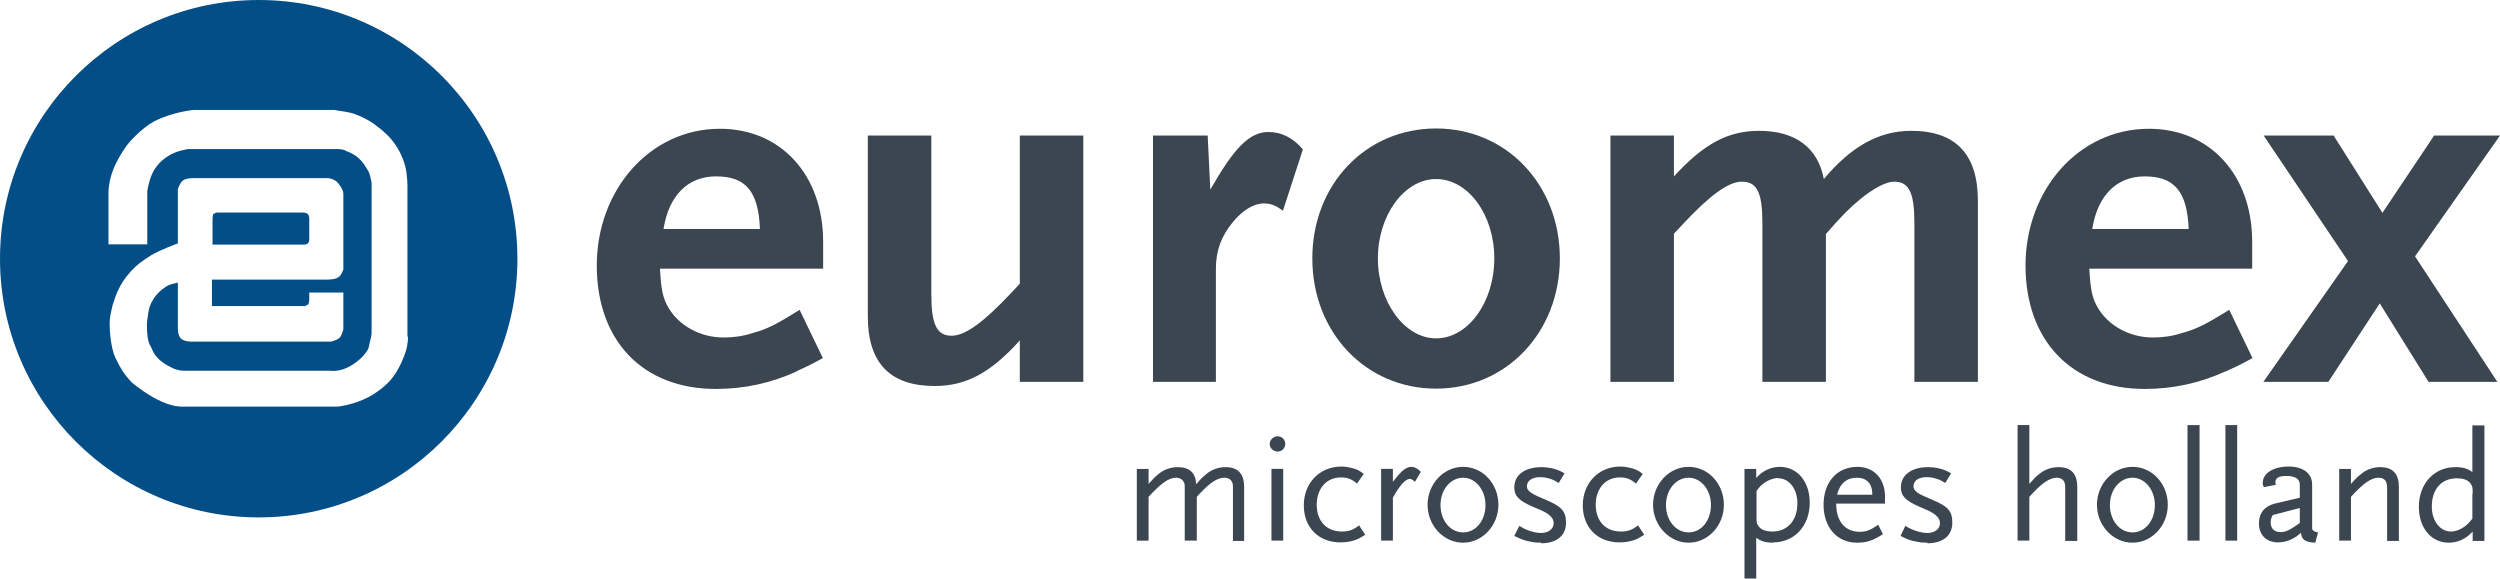 <?xml version="1.0" encoding="UTF-8"?>
<svg id="Capa_1" data-name="Capa 1" xmlns="http://www.w3.org/2000/svg" xmlns:xlink="http://www.w3.org/1999/xlink" viewBox="0 0 85.04 19.68">
  <defs>
    <style>
      .cls-1 {
        fill: #044e87;
        fill-rule: evenodd;
      }

      .cls-1, .cls-2, .cls-3 {
        stroke-width: 0px;
      }

      .cls-2 {
        fill: #3b4651;
      }

      .cls-3 {
        fill: none;
      }

      .cls-4 {
        clip-path: url(#clippath);
      }
    </style>
    <clipPath id="clippath">
      <rect class="cls-3" width="85.04" height="19.68"/>
    </clipPath>
  </defs>
  <g class="cls-4">
    <path class="cls-1" d="M10.34,8.32s.1,0,.13-.04c.05-.05.05-.11.05-.11v-.73s0-.11-.05-.16c-.04-.04-.14-.05-.14-.05h-2.96l-.12.05-.02.15v.89s3.12,0,3.12,0Z"/>
    <path class="cls-1" d="M8.8,0C3.95,0,0,3.94,0,8.8s3.95,8.8,8.8,8.8,8.8-3.94,8.8-8.8S13.66,0,8.8,0M13.88,11.47s0,.24-.08.49c-.11.34-.32.79-.62,1.08-.2.19-.42.35-.65.47-.47.25-1.05.34-1.13.32h-5.09c-.11,0-.7.1-1.84-.83-.26-.29-.35-.43-.54-.82-.19-.4-.2-1.09-.2-1.14,0-.26.02-.29.1-.66.11-.34.11-.33.17-.47.13-.28.24-.44.45-.68.22-.24.4-.36.68-.54.33-.2.92-.41.92-.41v-1.85s.07-.21.17-.29c.12-.09.38-.08.38-.08h4.54s.23,0,.37.18c.19.23.17.37.17.37v2.55s-.06.2-.17.27c-.1.08-.35.08-.35.08h-3.54s-.41,0-.41,0v.9h3.17l.11-.06.03-.13v-.27h1.16v1.25s-.05.19-.11.27c-.08.1-.31.15-.31.15h-4.77s-.25,0-.35-.12c-.09-.1-.09-.33-.09-.33v-1.56s-.09.02-.23.06c-.13.04-.19.09-.3.17-.07.06-.11.09-.17.16-.09.1-.14.18-.2.29-.08.17-.1.29-.12.46-.03.17-.04.28-.03.44,0,.07.01.44.13.6.12.28.16.3.22.37.14.16.3.25.48.34.19.11.43.11.43.11h4.98s.45.1,1.01-.4c.11-.1.19-.2.27-.33.03-.06.04-.17.06-.25.04-.11.06-.28.06-.28v-5.13s-.03-.17-.06-.27c-.03-.11-.07-.16-.13-.26-.06-.1-.1-.15-.17-.23-.09-.09-.14-.14-.26-.21-.08-.05-.15-.08-.24-.11-.04-.03-.1-.05-.17-.06-.05,0-.11-.01-.11-.01h-5.1s-.35.05-.6.19c-.14.08-.29.19-.38.29-.13.15-.19.23-.27.42-.08.19-.14.52-.14.52v1.82h-1.32v-1.8s.01-.35.15-.71c.1-.28.28-.58.47-.85.07-.1.49-.58.93-.82.62-.32,1.32-.39,1.35-.39h4.79c.13.03.35.05.51.09.13.02.22.07.33.11.16.07.35.17.48.26.13.1.36.27.36.29.26.21.49.54.62.86.16.36.17.71.18.95v5.14Z"/>
    <path class="cls-2" d="M27.11,12.63c-.88.4-1.78.6-2.76.6-2.49,0-4.05-1.64-4.05-4.2s1.8-4.65,4.19-4.65c2.07,0,3.51,1.57,3.51,3.84v.92h-5.55c.04.7.09.99.29,1.33.36.61,1.08,1.01,1.87,1.01.33,0,.65-.04.99-.15.51-.14.83-.31,1.6-.79l.79,1.64c-.39.22-.7.36-.9.45M24.35,6c-.95,0-1.6.65-1.78,1.79h3.28c-.05-1.28-.48-1.79-1.49-1.79"/>
    <path class="cls-2" d="M34.69,12.99v-1.41c-1.01,1.12-1.84,1.55-2.9,1.55-1.51,0-2.27-.78-2.27-2.36v-6.16h2.16v5.39c0,1.03.18,1.42.69,1.42.47,0,1.1-.47,2.03-1.46l.29-.31v-5.04h2.16v8.38h-2.16Z"/>
    <path class="cls-2" d="M43.64,7.17c-.24-.18-.41-.25-.65-.25-.34,0-.72.23-1.05.63-.4.49-.58.97-.58,1.6v3.84h-2.14V4.61h1.86l.09,1.84c.81-1.42,1.33-1.96,1.98-1.96.45,0,.83.2,1.17.59l-.68,2.09Z"/>
    <path class="cls-2" d="M48.85,13.22c-2.39,0-4.21-1.91-4.21-4.43s1.82-4.42,4.21-4.42,4.21,1.91,4.21,4.42-1.82,4.43-4.21,4.43M48.85,6.09c-1.08,0-1.98,1.23-1.98,2.7s.9,2.72,1.98,2.72,1.98-1.22,1.98-2.72-.9-2.7-1.98-2.7"/>
    <path class="cls-2" d="M65.12,12.99v-5.39c0-1.05-.18-1.42-.69-1.42-.27,0-.7.22-1.17.61-.31.25-.62.56-1.15,1.17v5.03h-2.16v-5.39c0-1.05-.18-1.42-.7-1.42-.45,0-1.08.45-2.02,1.46l-.29.31v5.04h-2.16V4.61h2.16v1.39c1.01-1.1,1.83-1.55,2.9-1.55,1.24,0,2,.58,2.2,1.64.92-1.1,1.87-1.64,2.97-1.64,1.51,0,2.27.79,2.27,2.38v6.16h-2.16Z"/>
    <path class="cls-2" d="M75.71,12.63c-.88.4-1.78.6-2.76.6-2.48,0-4.05-1.64-4.05-4.2s1.8-4.65,4.2-4.65c2.07,0,3.51,1.57,3.51,3.84v.92h-5.54c.04.7.09.99.29,1.33.36.61,1.08,1.01,1.87,1.01.32,0,.65-.04.99-.15.51-.14.83-.31,1.61-.79l.79,1.64c-.39.22-.7.36-.9.45M72.95,6c-.95,0-1.6.65-1.78,1.79h3.28c-.05-1.28-.49-1.79-1.5-1.79"/>
    <polygon class="cls-2" points="82.15 8.72 84.95 12.99 82.61 12.99 80.95 10.32 79.2 12.99 76.99 12.99 79.87 8.88 77 4.61 79.38 4.61 81.04 7.24 82.8 4.61 85.04 4.61 82.15 8.72"/>
    <path class="cls-2" d="M41.94,18.39v-1.73c0-.18,0-.21-.04-.28-.04-.08-.13-.13-.25-.13-.23,0-.47.15-.83.53l-.11.12v1.49h-.41v-1.73c0-.18,0-.21-.04-.28-.05-.08-.14-.13-.25-.13-.25,0-.51.18-.94.65v1.49h-.4v-2.44h.4v.51c.17-.19.22-.24.33-.33.19-.16.43-.24.66-.24.4,0,.61.19.63.58.17-.2.22-.24.34-.34.18-.16.43-.24.65-.24.43,0,.64.22.64.68v1.83h-.4Z"/>
    <path class="cls-2" d="M43.72,15.1c0-.15-.12-.26-.26-.26s-.27.12-.27.26.12.26.27.26.26-.12.26-.26M43.65,15.95h-.4v2.44h.4v-2.44Z"/>
    <path class="cls-2" d="M46.28,18.29c-.2.11-.44.16-.68.16-.75,0-1.25-.51-1.25-1.26s.53-1.32,1.28-1.32c.12,0,.24.02.36.05.16.04.24.08.4.2l-.23.33c-.19-.16-.33-.21-.55-.21-.49,0-.82.38-.82.93s.33.91.85.91c.24,0,.39-.05.59-.21l.21.32c-.07.04-.12.08-.16.09"/>
    <path class="cls-2" d="M48.13,16.39c-.08-.07-.12-.1-.17-.1-.15,0-.35.22-.58.64v1.46h-.4v-2.44h.4v.44c.3-.39.45-.51.64-.51.09,0,.21.06.31.17l-.2.34Z"/>
    <path class="cls-2" d="M49.77,18.46c-.67,0-1.21-.59-1.21-1.29s.54-1.29,1.21-1.29,1.2.58,1.2,1.29-.55,1.29-1.2,1.29M49.77,16.25c-.43,0-.77.41-.77.93s.33.93.77.93.76-.41.76-.93-.34-.93-.76-.93"/>
    <path class="cls-2" d="M52.43,18.46c-.1,0-.22,0-.34-.03-.23-.04-.33-.08-.58-.2l.17-.34c.08.04.14.08.18.1.17.08.39.14.56.14.25,0,.43-.14.43-.33,0-.06-.02-.13-.05-.17-.1-.14-.21-.21-.65-.39-.48-.2-.64-.37-.64-.66,0-.42.35-.69.93-.69.1,0,.21.01.31.03.19.04.27.07.47.18l-.2.33c-.16-.1-.23-.13-.35-.16-.1-.03-.19-.04-.28-.04-.27,0-.45.12-.45.31,0,.06.02.11.06.15.1.1.16.13.6.32.52.22.67.38.67.77,0,.44-.32.7-.85.7"/>
    <path class="cls-2" d="M55.77,18.29c-.2.11-.44.16-.68.16-.75,0-1.25-.51-1.25-1.26s.53-1.32,1.28-1.32c.12,0,.24.02.36.05.16.04.24.08.4.2l-.23.33c-.19-.16-.33-.21-.55-.21-.49,0-.82.38-.82.93s.33.91.85.91c.24,0,.39-.05.59-.21l.21.32c-.07.04-.12.08-.16.09"/>
    <path class="cls-2" d="M57.44,18.46c-.66,0-1.21-.59-1.21-1.29s.54-1.29,1.21-1.29,1.2.58,1.2,1.29-.54,1.29-1.2,1.29M57.44,16.25c-.43,0-.77.41-.77.93s.33.93.77.93.76-.41.76-.93-.34-.93-.76-.93"/>
    <path class="cls-2" d="M60.32,18.46c-.26,0-.43-.05-.58-.17v1.39h-.4v-3.73h.4v.31c.2-.24.5-.38.8-.38.6,0,1.02.5,1.02,1.22,0,.79-.52,1.35-1.25,1.35M60.48,16.26c-.14,0-.32.06-.47.17-.1.07-.15.12-.26.27v.85c0,.21,0,.24.05.32.08.14.24.21.49.21.52,0,.85-.38.85-.96,0-.49-.28-.85-.65-.85"/>
    <path class="cls-2" d="M62.46,17.14c0,.59.3.95.8.95.22,0,.37-.06.63-.24l.16.32c-.36.23-.57.29-.88.29-.68,0-1.14-.52-1.14-1.29s.46-1.29,1.15-1.29c.57,0,.94.41.94,1.01v.24h-1.67ZM63.16,16.25c-.34,0-.58.2-.67.58h1.2c0-.38-.19-.58-.53-.58"/>
    <path class="cls-2" d="M65.56,18.46c-.1,0-.21,0-.34-.03-.23-.04-.34-.08-.57-.2l.16-.34c.08.04.14.08.19.1.17.08.39.14.56.14.25,0,.43-.14.43-.33,0-.06-.02-.13-.05-.17-.1-.14-.21-.21-.64-.39-.47-.2-.64-.37-.64-.66,0-.42.36-.69.93-.69.1,0,.21.01.31.03.19.04.27.07.47.18l-.2.33c-.16-.1-.23-.13-.35-.16-.1-.03-.19-.04-.28-.04-.28,0-.45.12-.45.31,0,.06.02.11.06.15.09.1.16.13.6.32.52.22.66.38.66.77,0,.44-.32.7-.85.7"/>
    <path class="cls-2" d="M70.25,18.39v-1.73c0-.16,0-.21-.04-.28-.04-.08-.13-.13-.24-.13-.25,0-.52.18-.94.65v1.49h-.4v-3.93h.4v2c.17-.19.21-.24.33-.33.19-.16.42-.24.66-.24.43,0,.64.22.64.68v1.83h-.41Z"/>
    <path class="cls-2" d="M72.54,18.46c-.67,0-1.21-.59-1.21-1.29s.54-1.29,1.21-1.29,1.2.58,1.2,1.29-.54,1.29-1.2,1.29M72.54,16.25c-.43,0-.77.41-.77.93s.33.93.77.93.76-.41.76-.93-.34-.93-.76-.93"/>
    <rect class="cls-2" x="74.41" y="14.46" width=".41" height="3.93"/>
    <rect class="cls-2" x="75.7" y="14.46" width=".4" height="3.93"/>
    <path class="cls-2" d="M78.74,18.46c-.34-.02-.45-.11-.47-.34-.12.11-.18.15-.26.19-.15.09-.35.14-.52.14-.39,0-.65-.25-.65-.64,0-.36.19-.59.54-.68l.85-.2v-.44c0-.2-.15-.3-.46-.3-.25,0-.37.07-.37.21,0,.03,0,.05.02.09l-.41.08c-.04-.07-.04-.09-.04-.15,0-.32.36-.55.88-.55.49,0,.8.23.8.61v1.5c.01.07.08.11.2.13l-.09.34ZM78.23,17.28l-.92.24c-.06.11-.07.17-.07.26,0,.2.13.32.33.32.18,0,.31-.06.66-.31v-.51Z"/>
    <path class="cls-2" d="M81.2,18.39v-1.73c0-.16-.01-.21-.04-.28-.04-.08-.13-.13-.25-.13-.25,0-.51.18-.94.65v1.49h-.4v-2.44h.4v.51c.17-.19.22-.24.34-.33.18-.16.42-.24.65-.24.43,0,.64.22.64.68v1.83h-.4Z"/>
    <path class="cls-2" d="M84.11,18.39v-.31c-.21.24-.5.38-.81.38-.6,0-1.02-.5-1.02-1.22,0-.79.52-1.35,1.24-1.35.26,0,.43.05.58.17v-1.59h.41v3.93h-.41ZM84.11,16.8c0-.19,0-.24-.05-.32-.08-.14-.24-.21-.49-.21-.52,0-.85.37-.85.96,0,.49.28.85.65.85.15,0,.32-.06.47-.17.09-.07.15-.13.26-.27v-.85Z"/>
  </g>
</svg>